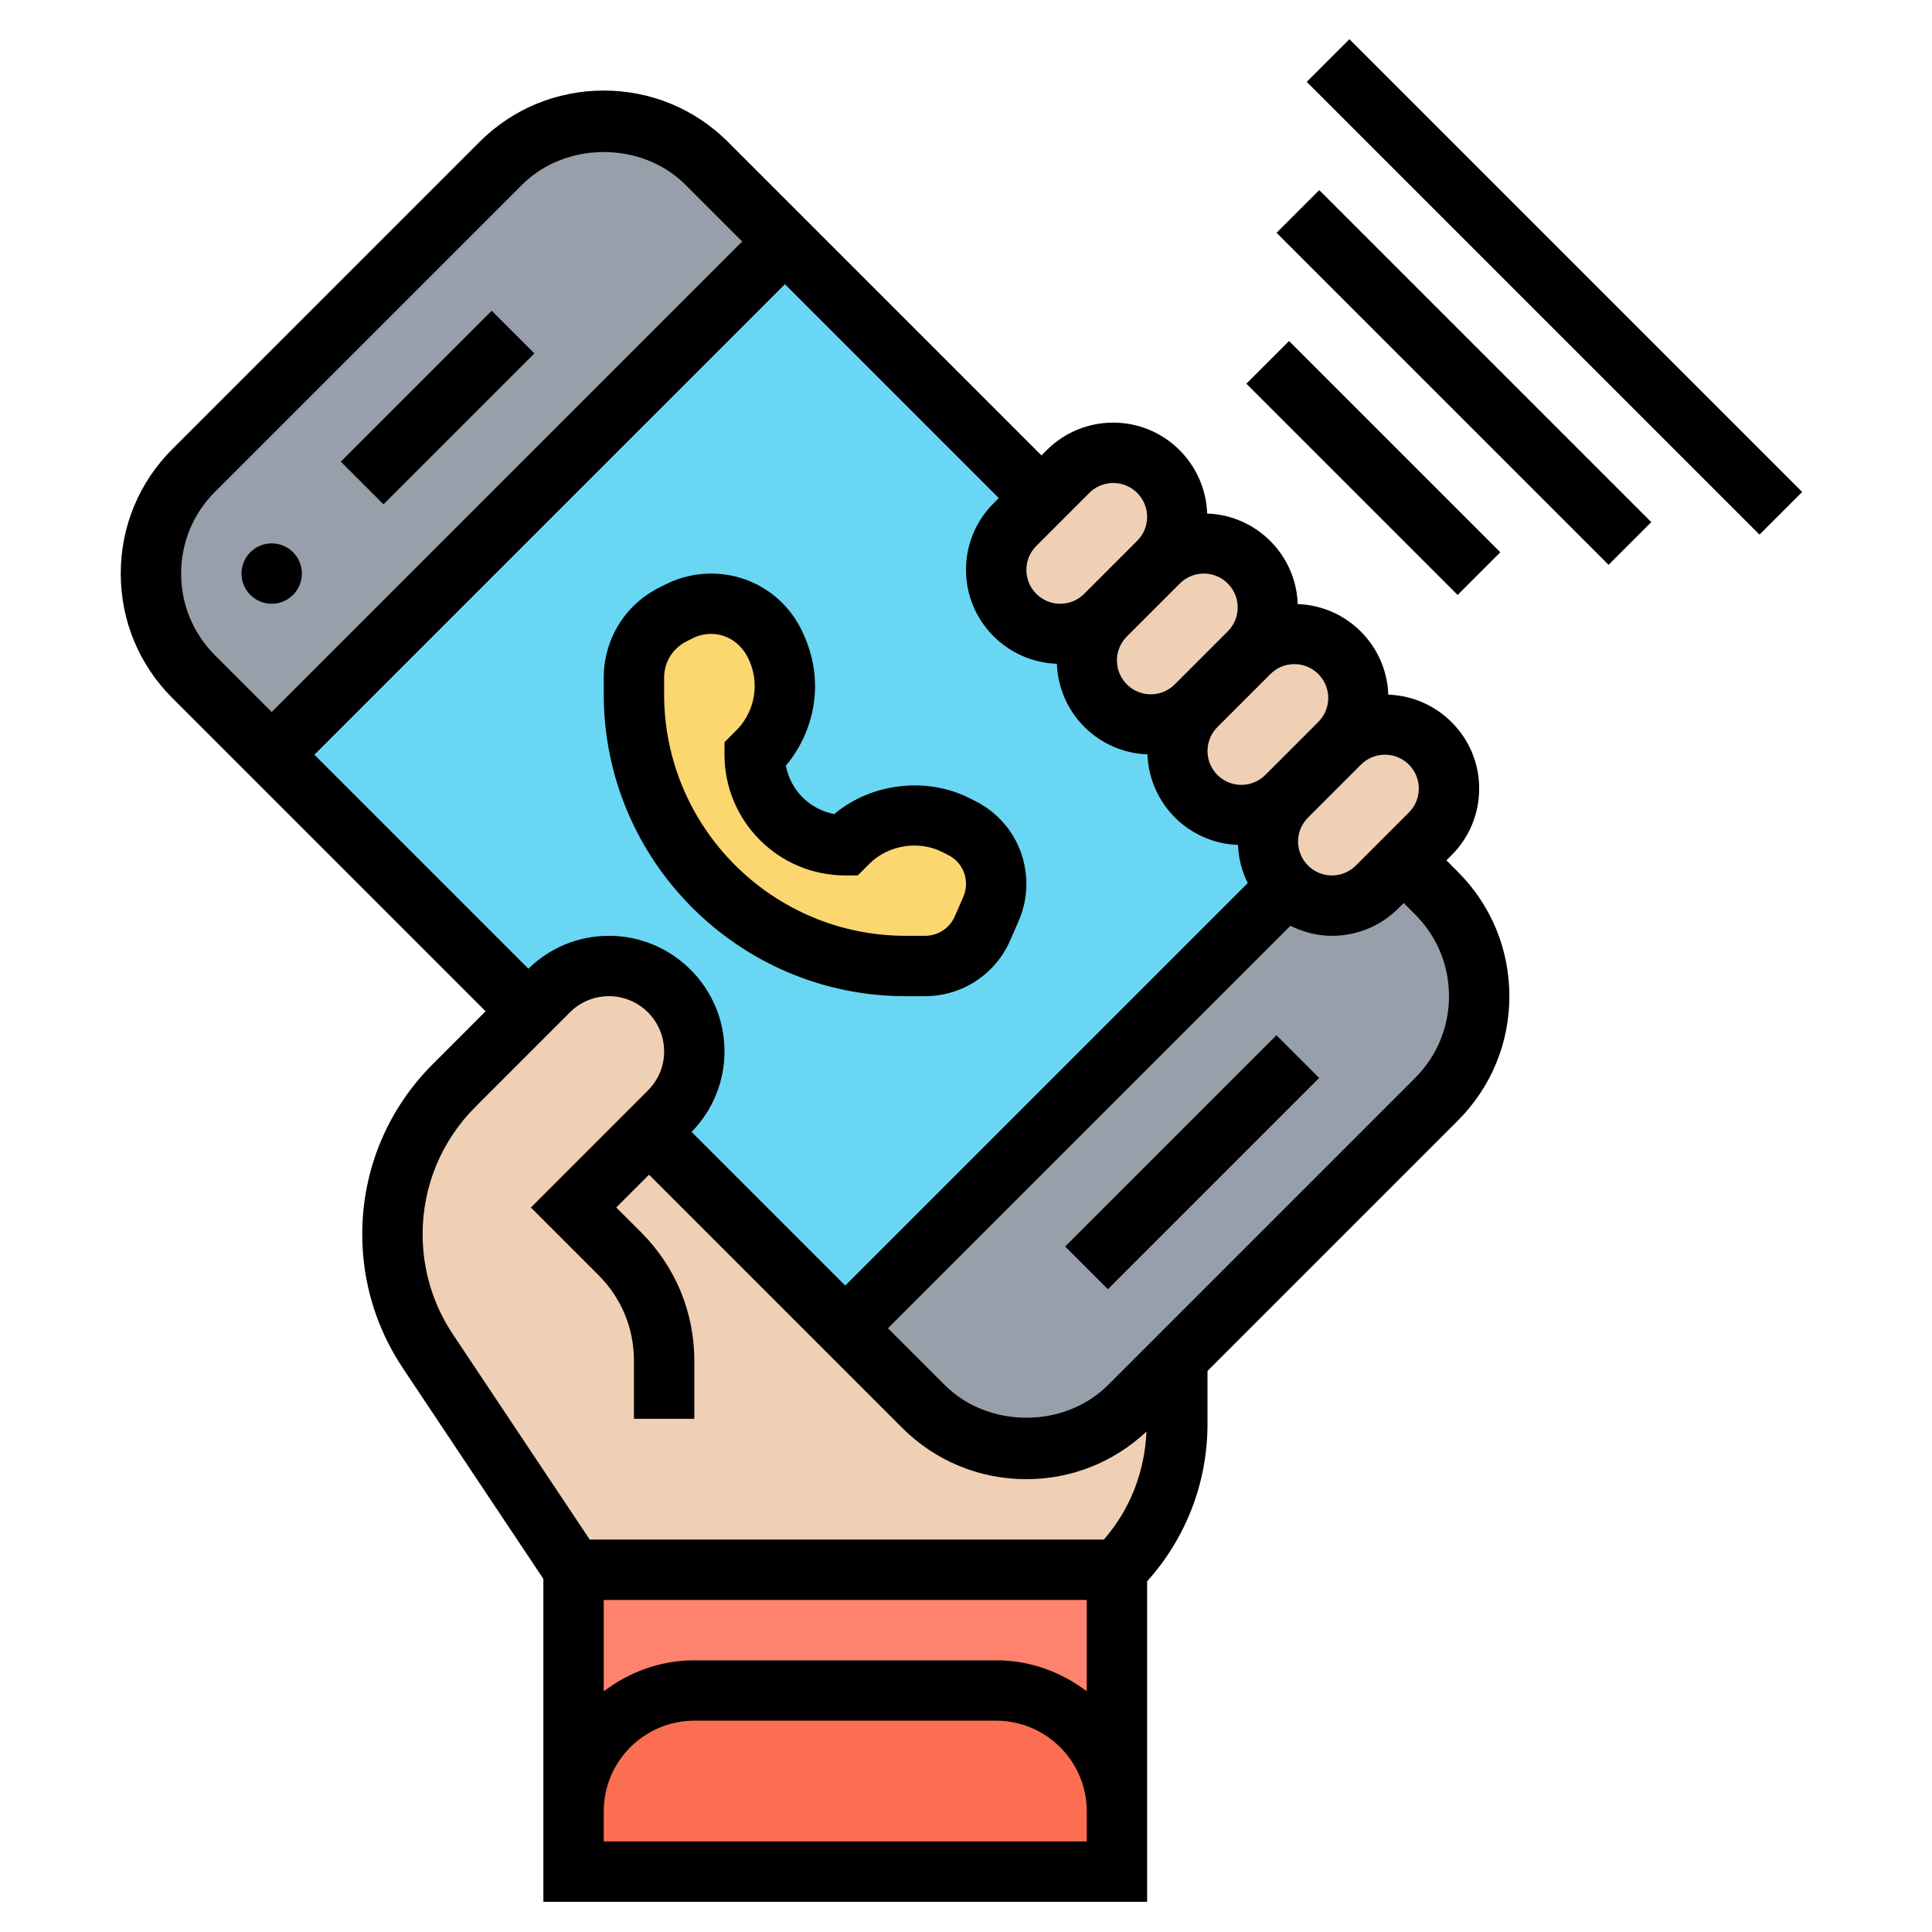 <svg id="Layer_5" enable-background="new 0 0 64 64" height="512" viewBox="0 0 64 64" width="512" xmlns="http://www.w3.org/2000/svg"><g><g><g><path d="m37 52v8c0-2.21-1.79-4-4-4h-10c-2.21 0-4 1.79-4 4v-8z" fill="#ff826e"/></g><g><path d="m37 60v2h-18v-2c0-2.21 1.79-4 4-4h10c2.21 0 4 1.79 4 4z" fill="#fc6e51"/></g><g><path d="m44.12 30c.56 0 1.1-.22 1.5-.62l.88-.88 1.09 1.09c.9.9 1.41 2.13 1.41 3.41s-.51 2.51-1.41 3.41l-8.59 8.59-1.59 1.59c-.9.9-2.13 1.41-3.41 1.41s-2.51-.51-3.41-1.41l-2.59-2.59 14.62-14.62c.38.38.92.62 1.5.62z" fill="#969faa"/></g><g><path d="m26 8-17 17-2.59-2.59c-.9-.9-1.41-2.13-1.41-3.41s.51-2.51 1.41-3.41l10.18-10.18c.9-.9 2.13-1.41 3.41-1.41s2.51.51 3.41 1.41z" fill="#969faa"/></g><g><path d="m14.979 12.565h24.042v26.87h-24.042z" fill="#69d6f4" transform="matrix(.707 -.707 .707 .707 -10.477 26.707)"/></g><g><path d="m47.38 24.62c.38.38.62.92.62 1.5 0 .56-.22 1.1-.62 1.5l-.88.88-.88.88c-.4.4-.94.62-1.5.62-.58 0-1.12-.24-1.5-.62s-.62-.92-.62-1.5c0-.56.22-1.1.62-1.5l1.76-1.76c.4-.4.94-.62 1.5-.62.58 0 1.12.24 1.5.62z" fill="#f0d0b4"/></g><g><path d="m44.38 21.62c.38.38.62.92.62 1.5 0 .56-.22 1.1-.62 1.5l-1.76 1.76c-.4.4-.94.62-1.5.62-.58 0-1.12-.24-1.5-.62s-.62-.92-.62-1.5c0-.56.22-1.1.62-1.5l1.76-1.76c.4-.4.94-.62 1.5-.62.58 0 1.12.24 1.5.62z" fill="#f0d0b4"/></g><g><path d="m41.38 18.62c.38.38.62.92.62 1.5 0 .56-.22 1.1-.62 1.5l-1.76 1.76c-.4.4-.94.62-1.5.62-.58 0-1.12-.24-1.5-.62s-.62-.92-.62-1.5c0-.56.22-1.1.62-1.5l1.76-1.76c.4-.4.94-.62 1.5-.62.58 0 1.12.24 1.5.62z" fill="#f0d0b4"/></g><g><path d="m38.38 15.62c.38.38.62.92.62 1.5 0 .56-.22 1.1-.62 1.5l-1.76 1.76c-.4.4-.94.62-1.5.62-.58 0-1.12-.24-1.5-.62s-.62-.92-.62-1.5c0-.56.22-1.1.62-1.5l.88-.88.88-.88c.4-.4.94-.62 1.5-.62.58 0 1.12.24 1.5.62z" fill="#f0d0b4"/></g><g><path d="m21.5 37.5 6.5 6.5 2.59 2.59c.9.9 2.13 1.41 3.41 1.41s2.51-.51 3.41-1.41l1.59-1.59v2.17c0 1.81-.72 3.55-2 4.83h-18l-4.83-7.24c-.76-1.15-1.17-2.49-1.17-3.87 0-1.85.73-3.62 2.04-4.93l2.46-2.46.67-.67c.53-.53 1.25-.83 2-.83.78 0 1.49.32 2 .83s.83 1.22.83 2c0 .75-.3 1.47-.83 2z" fill="#f0d0b4"/></g><g><path d="m33 29.28c0 .29-.06.57-.17.83l-.29.65c-.33.75-1.07 1.24-1.9 1.24h-.64c-2.48 0-4.74-1.01-6.36-2.64-1.63-1.62-2.64-3.88-2.64-6.36v-.55c0-.89.5-1.7 1.29-2.1l.22-.1c.32-.17.68-.25 1.04-.25.89 0 1.7.5 2.1 1.29l.03.06c.21.43.32.9.32 1.38 0 .81-.32 1.59-.9 2.17l-.1.1c0 .83.34 1.58.88 2.12s1.29.88 2.12.88l.1-.1c.58-.58 1.36-.9 2.17-.9.48 0 .95.11 1.38.32l.2.11c.71.35 1.15 1.07 1.15 1.85z" fill="#fcd770"/></g></g><g><path d="m47.914 28.5.172-.172c.589-.589.914-1.373.914-2.207 0-1.684-1.342-3.051-3.011-3.11-.058-1.632-1.368-2.942-3-3-.058-1.632-1.368-2.942-3-3-.059-1.669-1.427-3.011-3.11-3.011-.834 0-1.618.325-2.207.914l-.172.172-10.379-10.379c-1.1-1.101-2.564-1.707-4.121-1.707s-3.021.606-4.121 1.707l-10.172 10.172c-1.101 1.1-1.707 2.564-1.707 4.121s.606 3.021 1.707 4.121l10.379 10.379-1.75 1.751c-1.506 1.505-2.336 3.508-2.336 5.638 0 1.579.463 3.108 1.339 4.423l4.661 6.991v10.697h20v-10.616c1.288-1.437 2-3.268 2-5.213v-1.757l8.292-8.292c1.102-1.101 1.708-2.565 1.708-4.122s-.606-3.021-1.708-4.121zm-.914-2.379c0 .3-.117.581-.328.793l-1.758 1.758c-.212.211-.493.328-.793.328-.618 0-1.121-.503-1.121-1.121 0-.3.117-.581.328-.793l1.758-1.758c.212-.211.493-.328.793-.328.618 0 1.121.503 1.121 1.121zm-3-3c0 .3-.117.581-.328.793l-1.758 1.758c-.212.211-.493.328-.793.328-.618 0-1.121-.503-1.121-1.121 0-.3.117-.581.328-.793l1.758-1.758c.212-.211.493-.328.793-.328.618 0 1.121.503 1.121 1.121zm-3-3c0 .3-.117.581-.328.793l-1.758 1.758c-.212.211-.493.328-.793.328-.618 0-1.121-.503-1.121-1.121 0-.3.117-.581.328-.793l1.758-1.758c.212-.211.493-.328.793-.328.618 0 1.121.503 1.121 1.121zm-4.121-4.121c.618 0 1.121.503 1.121 1.121 0 .3-.117.581-.328.793l-1.758 1.758c-.212.211-.493.328-.793.328-.618 0-1.121-.503-1.121-1.121 0-.3.117-.581.328-.793l1.758-1.758c.212-.211.493-.328.793-.328zm-1.868 5.989c.058 1.632 1.368 2.942 3 3 .058 1.632 1.368 2.942 3 3 .016.454.131.88.322 1.264l-13.333 13.333-5.09-5.09c.701-.719 1.09-1.663 1.09-2.668 0-2.111-1.718-3.828-3.83-3.828-1.006 0-1.949.389-2.667 1.089l-7.089-7.089 15.586-15.586 7.086 7.086-.172.172c-.589.589-.914 1.373-.914 2.207 0 1.683 1.342 3.051 3.011 3.11zm-29.011-2.989c0-1.022.398-1.984 1.121-2.707l10.172-10.172c1.446-1.446 3.968-1.446 5.414 0l1.879 1.879-15.586 15.586-1.879-1.879c-.723-.723-1.121-1.685-1.121-2.707zm8 21.889c0-1.596.622-3.096 1.75-4.224l3.129-3.129c.344-.346.804-.536 1.293-.536 1.008 0 1.828.82 1.828 1.828 0 .488-.19.947-.535 1.292l-3.879 3.88 2.243 2.243c.755.755 1.171 1.76 1.171 2.828v1.929h2v-1.929c0-1.603-.624-3.109-1.757-4.243l-.829-.828 1.086-1.086 8.379 8.379c1.1 1.101 2.564 1.707 4.121 1.707 1.492 0 2.894-.562 3.978-1.577-.057 1.328-.539 2.579-1.411 3.577h-17.032l-4.532-6.798c-.656-.985-1.003-2.13-1.003-3.313zm22 12.111v3.026c-.838-.635-1.87-1.026-3-1.026h-10c-1.13 0-2.162.391-3 1.026v-3.026zm0 8h-16v-1c0-1.654 1.346-3 3-3h10c1.654 0 3 1.346 3 3zm10.878-25.292-10.171 10.171c-1.446 1.446-3.968 1.446-5.414 0l-1.879-1.879 13.333-13.333c.416.206.879.333 1.374.333.834 0 1.618-.325 2.207-.914l.172-.172.379.379c.723.723 1.121 1.685 1.121 2.707s-.398 1.984-1.122 2.708z"/><path d="m27.638 26.967c-.813-.149-1.456-.792-1.605-1.605.618-.732.967-1.675.967-2.636 0-.629-.149-1.259-.458-1.878-.57-1.14-1.715-1.848-2.989-1.848-.516 0-1.033.122-1.496.354l-.209.105c-1.14.569-1.848 1.714-1.848 2.988v.553c0 5.514 4.486 10 10 10h.645c1.221 0 2.326-.723 2.815-1.841l.282-.646c.171-.39.258-.805.258-1.232 0-1.171-.651-2.224-1.698-2.748l-.206-.103c-1.424-.71-3.247-.485-4.458.537zm3.564 1.252.205.103c.366.182.593.55.593.959 0 .149-.03.293-.09.43l-.282.646c-.171.391-.557.643-.983.643h-.645c-4.411 0-8-3.589-8-8v-.553c0-.512.284-.971.743-1.201l.209-.105c.185-.093.393-.142.6-.142.512 0 .971.284 1.228.797.144.288.22.61.22.93 0 .546-.222 1.082-.608 1.468l-.392.392v.414c0 2.206 1.794 4 4 4h.414l.392-.392c.613-.613 1.62-.777 2.396-.389z"/><circle cx="9" cy="19" r="1"/><path d="m10.964 12.5h7.071v2h-7.071z" transform="matrix(.707 -.707 .707 .707 -5.299 14.207)"/><path d="m34.55 37.5h9.899v2h-9.899z" transform="matrix(.707 -.707 .707 .707 -15.654 39.207)"/><path d="m44.5 10.55h2v9.899h-2z" transform="matrix(.707 -.707 .707 .707 2.367 36.713)"/><path d="m47.5 4.722h2v15.556h-2z" transform="matrix(.707 -.707 .707 .707 5.367 37.956)"/><path d="m50.5-1.107h2v21.213h-2z" transform="matrix(.707 -.707 .707 .707 8.367 39.199)"/></g></g></svg>